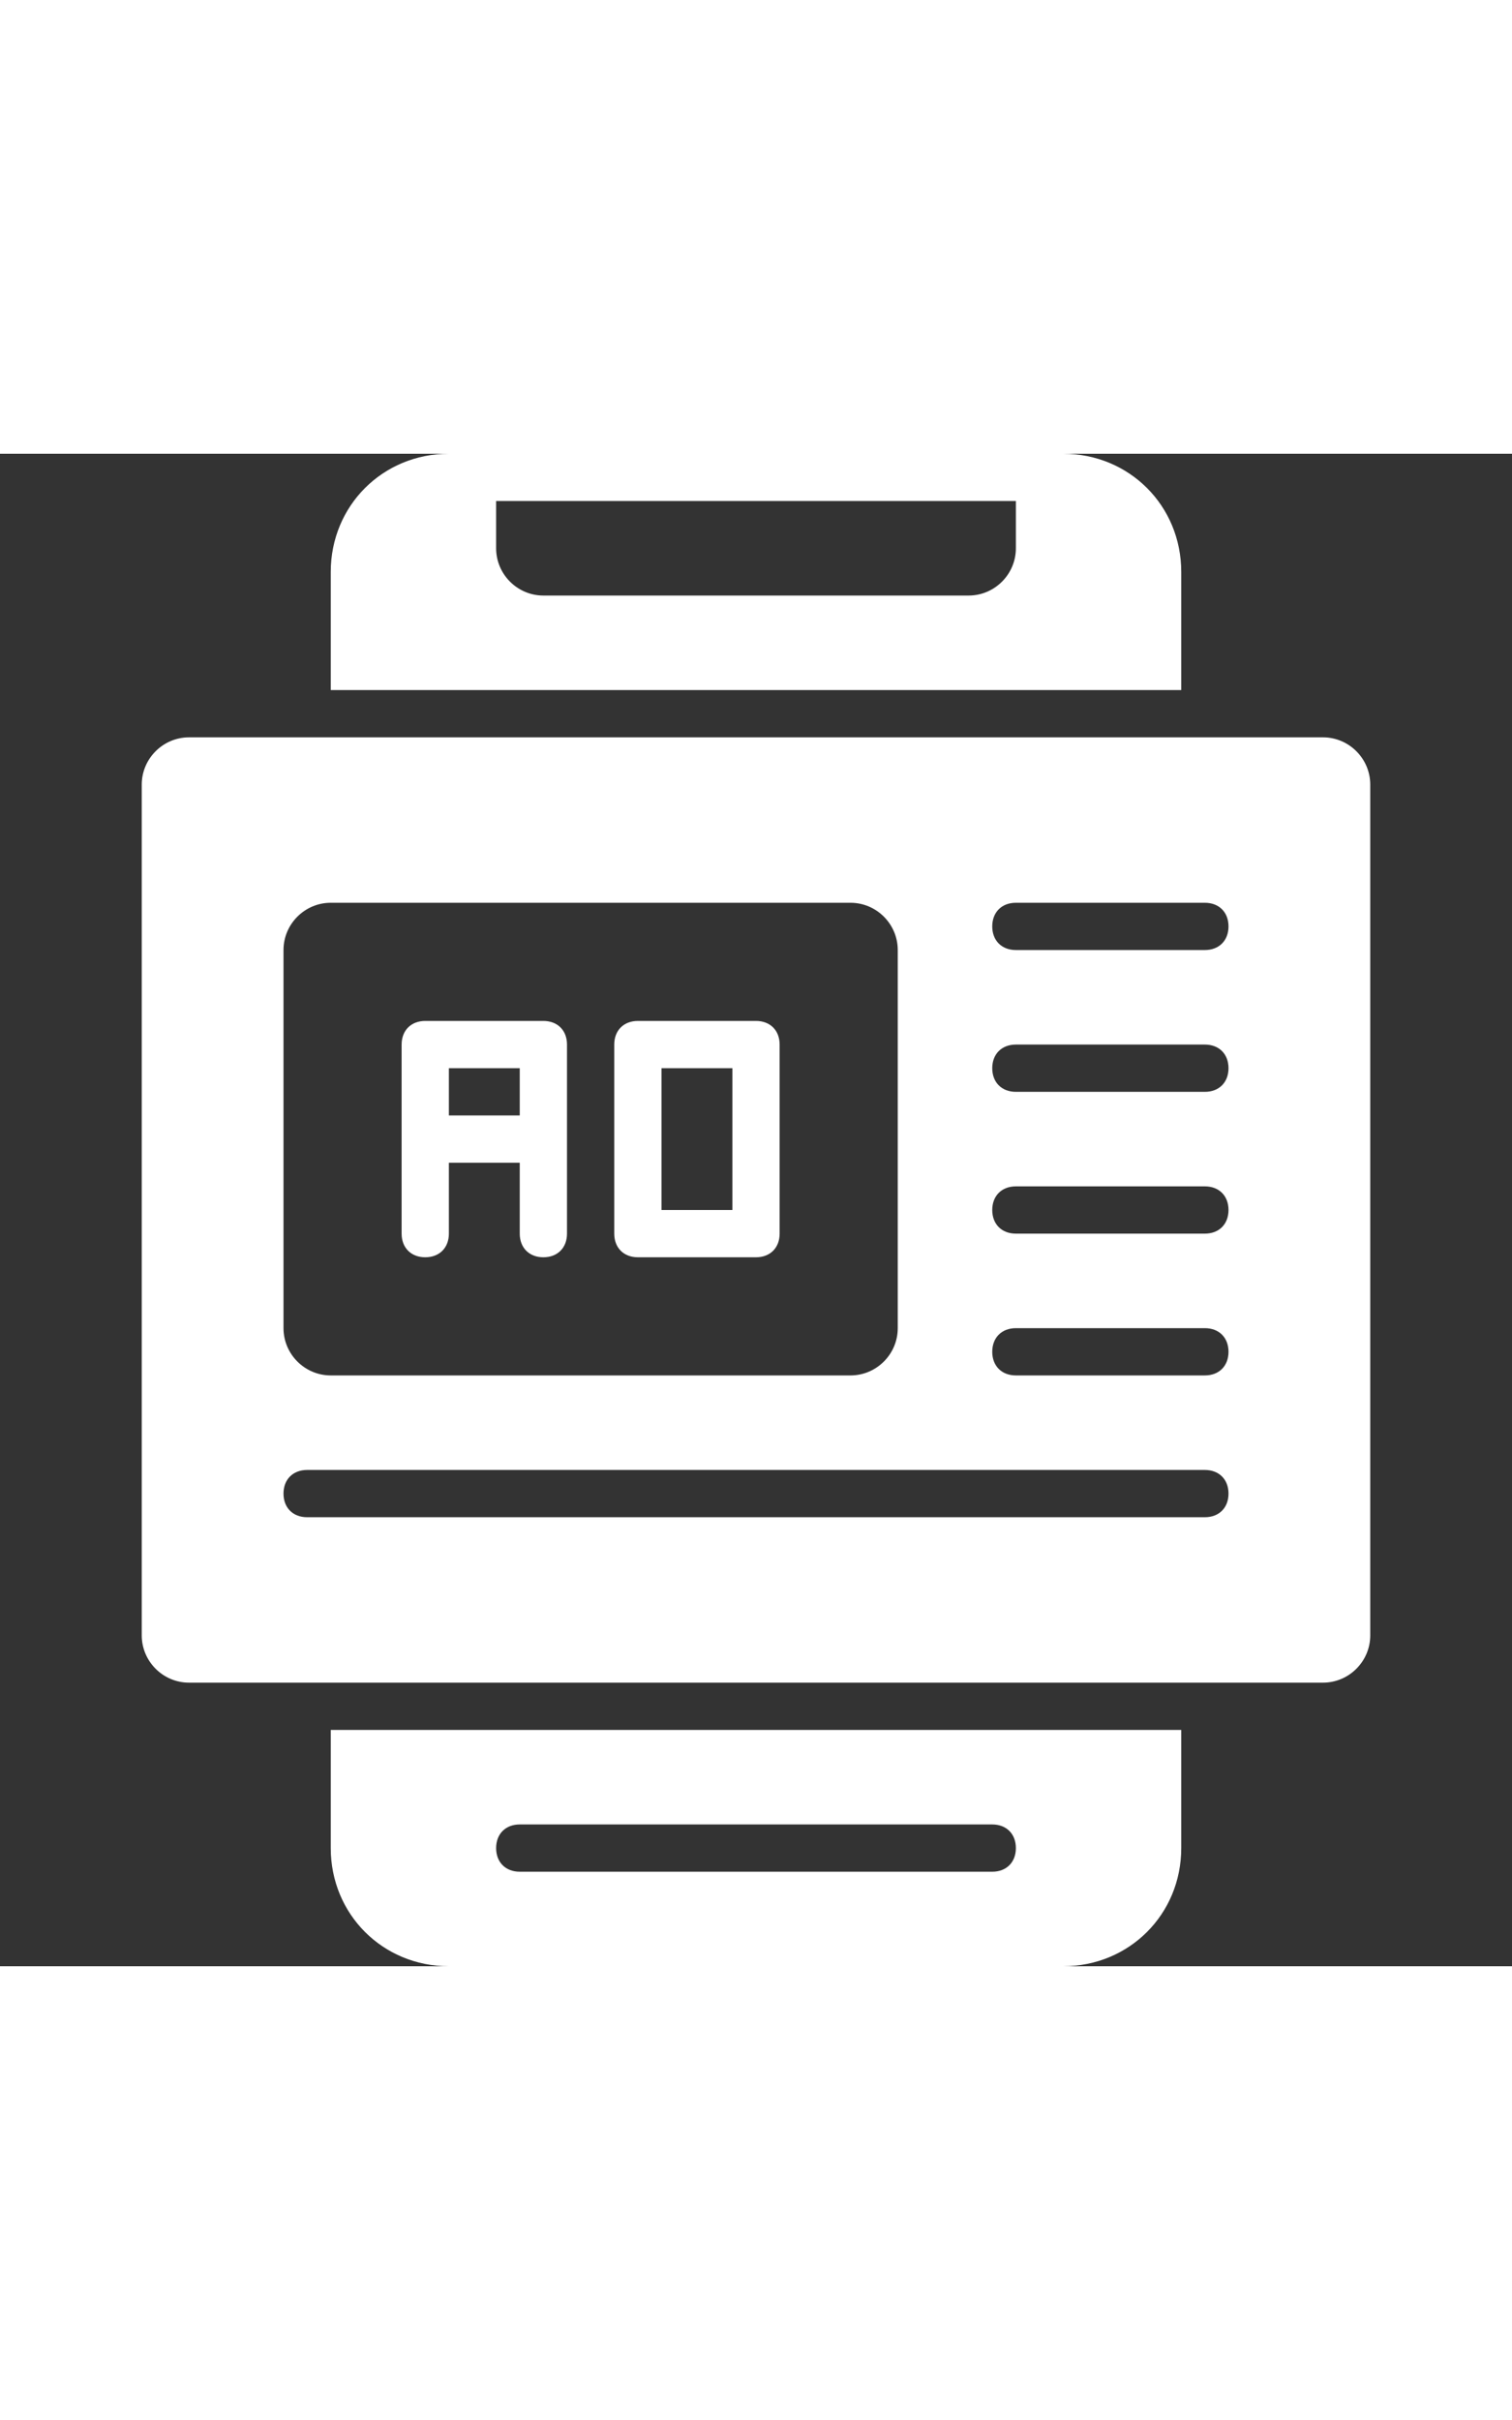<?xml version="1.0" encoding="utf-8"?>
<!-- Generator: Adobe Illustrator 24.3.0, SVG Export Plug-In . SVG Version: 6.00 Build 0)  -->
<svg width="40" hright="40" version="1.1" id="Layer_1" xmlns="http://www.w3.org/2000/svg" xmlns:xlink="http://www.w3.org/1999/xlink" x="0px" y="0px"
	 viewBox="0 0 64 64" style="enable-background:new 0 0 64 64;" xml:space="preserve">
<rect x="0" y="0" width="64" height="64" fill="#333333" stroke="none"/>
<style type="text/css">
	.st0{fill:#FFFFFF;}
</style>
<g id="_x31_">
</g>
<g id="_x32_">
</g>
<g id="_x33_">
</g>
<g id="_x34_">
</g>
<g id="_x35_">
</g>
<g id="_x36_">
</g>
<g id="_x37_">
</g>
<g id="_x38_">
</g>
<g id="_x39_">
</g>
<g id="_x31_0">
</g>
<g id="_x31_1">
</g>
<g id="_x31_2">
</g>
<g id="_x31_3">
</g>
<g id="_x31_4">
</g>
<g id="_x31_5">
	<g>
		<path class="st0" d="M18,34c0.6,0,1-0.4,1-1v-3h3v3c0,0.6,0.4,1,1,1s1-0.4,1-1v-8c0-0.6-0.4-1-1-1h-5c-0.6,0-1,0.4-1,1v8
			C17,33.6,17.4,34,18,34z M19,26h3v2h-3V26z"/>
		<path class="st0" d="M27,34h5c0.6,0,1-0.4,1-1v-8c0-0.6-0.4-1-1-1h-5c-0.6,0-1,0.4-1,1v8C26,33.6,26.4,34,27,34z M28,26h3v6h-3V26
			z"/>
		<path class="st0" d="M50,10V5c0-2.8-2.2-5-5-5h-2H21h-2c-2.8,0-5,2.2-5,5v5H50z M21,2h22v2c0,1.1-0.9,2-2,2H23c-1.1,0-2-0.9-2-2V2
			z"/>
		<path class="st0" d="M14,54v5c0,2.8,2.2,5,5,5h26c2.8,0,5-2.2,5-5v-5H14z M42,60H22c-0.6,0-1-0.4-1-1s0.4-1,1-1h20
			c0.6,0,1,0.4,1,1S42.6,60,42,60z"/>
		<path class="st0" d="M56,12H8c-1.1,0-2,0.9-2,2v36c0,1.1,0.9,2,2,2h48c1.1,0,2-0.9,2-2V14C58,12.9,57.1,12,56,12z M12,21
			c0-1.1,0.9-2,2-2h22c1.1,0,2,0.9,2,2v16c0,1.1-0.9,2-2,2H14c-1.1,0-2-0.9-2-2V21z M51,45H13c-0.6,0-1-0.4-1-1s0.4-1,1-1h38
			c0.6,0,1,0.4,1,1S51.6,45,51,45z M51,39h-8c-0.6,0-1-0.4-1-1s0.4-1,1-1h8c0.6,0,1,0.4,1,1S51.6,39,51,39z M51,33h-8
			c-0.6,0-1-0.4-1-1s0.4-1,1-1h8c0.6,0,1,0.4,1,1C52,32.6,51.6,33,51,33z M51,27h-8c-0.6,0-1-0.4-1-1s0.4-1,1-1h8c0.6,0,1,0.4,1,1
			S51.6,27,51,27z M51,21h-8c-0.6,0-1-0.4-1-1s0.4-1,1-1h8c0.6,0,1,0.4,1,1S51.6,21,51,21z"/>
	</g>
</g>
<g id="_x31_6">
</g>
<g id="_x31_7">
</g>
<g id="_x31_8">
</g>
<g id="_x31_9">
</g>
<g id="_x32_0">
</g>
<g id="_x32_1">
</g>
<g id="_x32_2">
</g>
<g id="_x32_3">
</g>
<g id="_x32_4">
</g>
<g id="_x32_5">
</g>
</svg>
